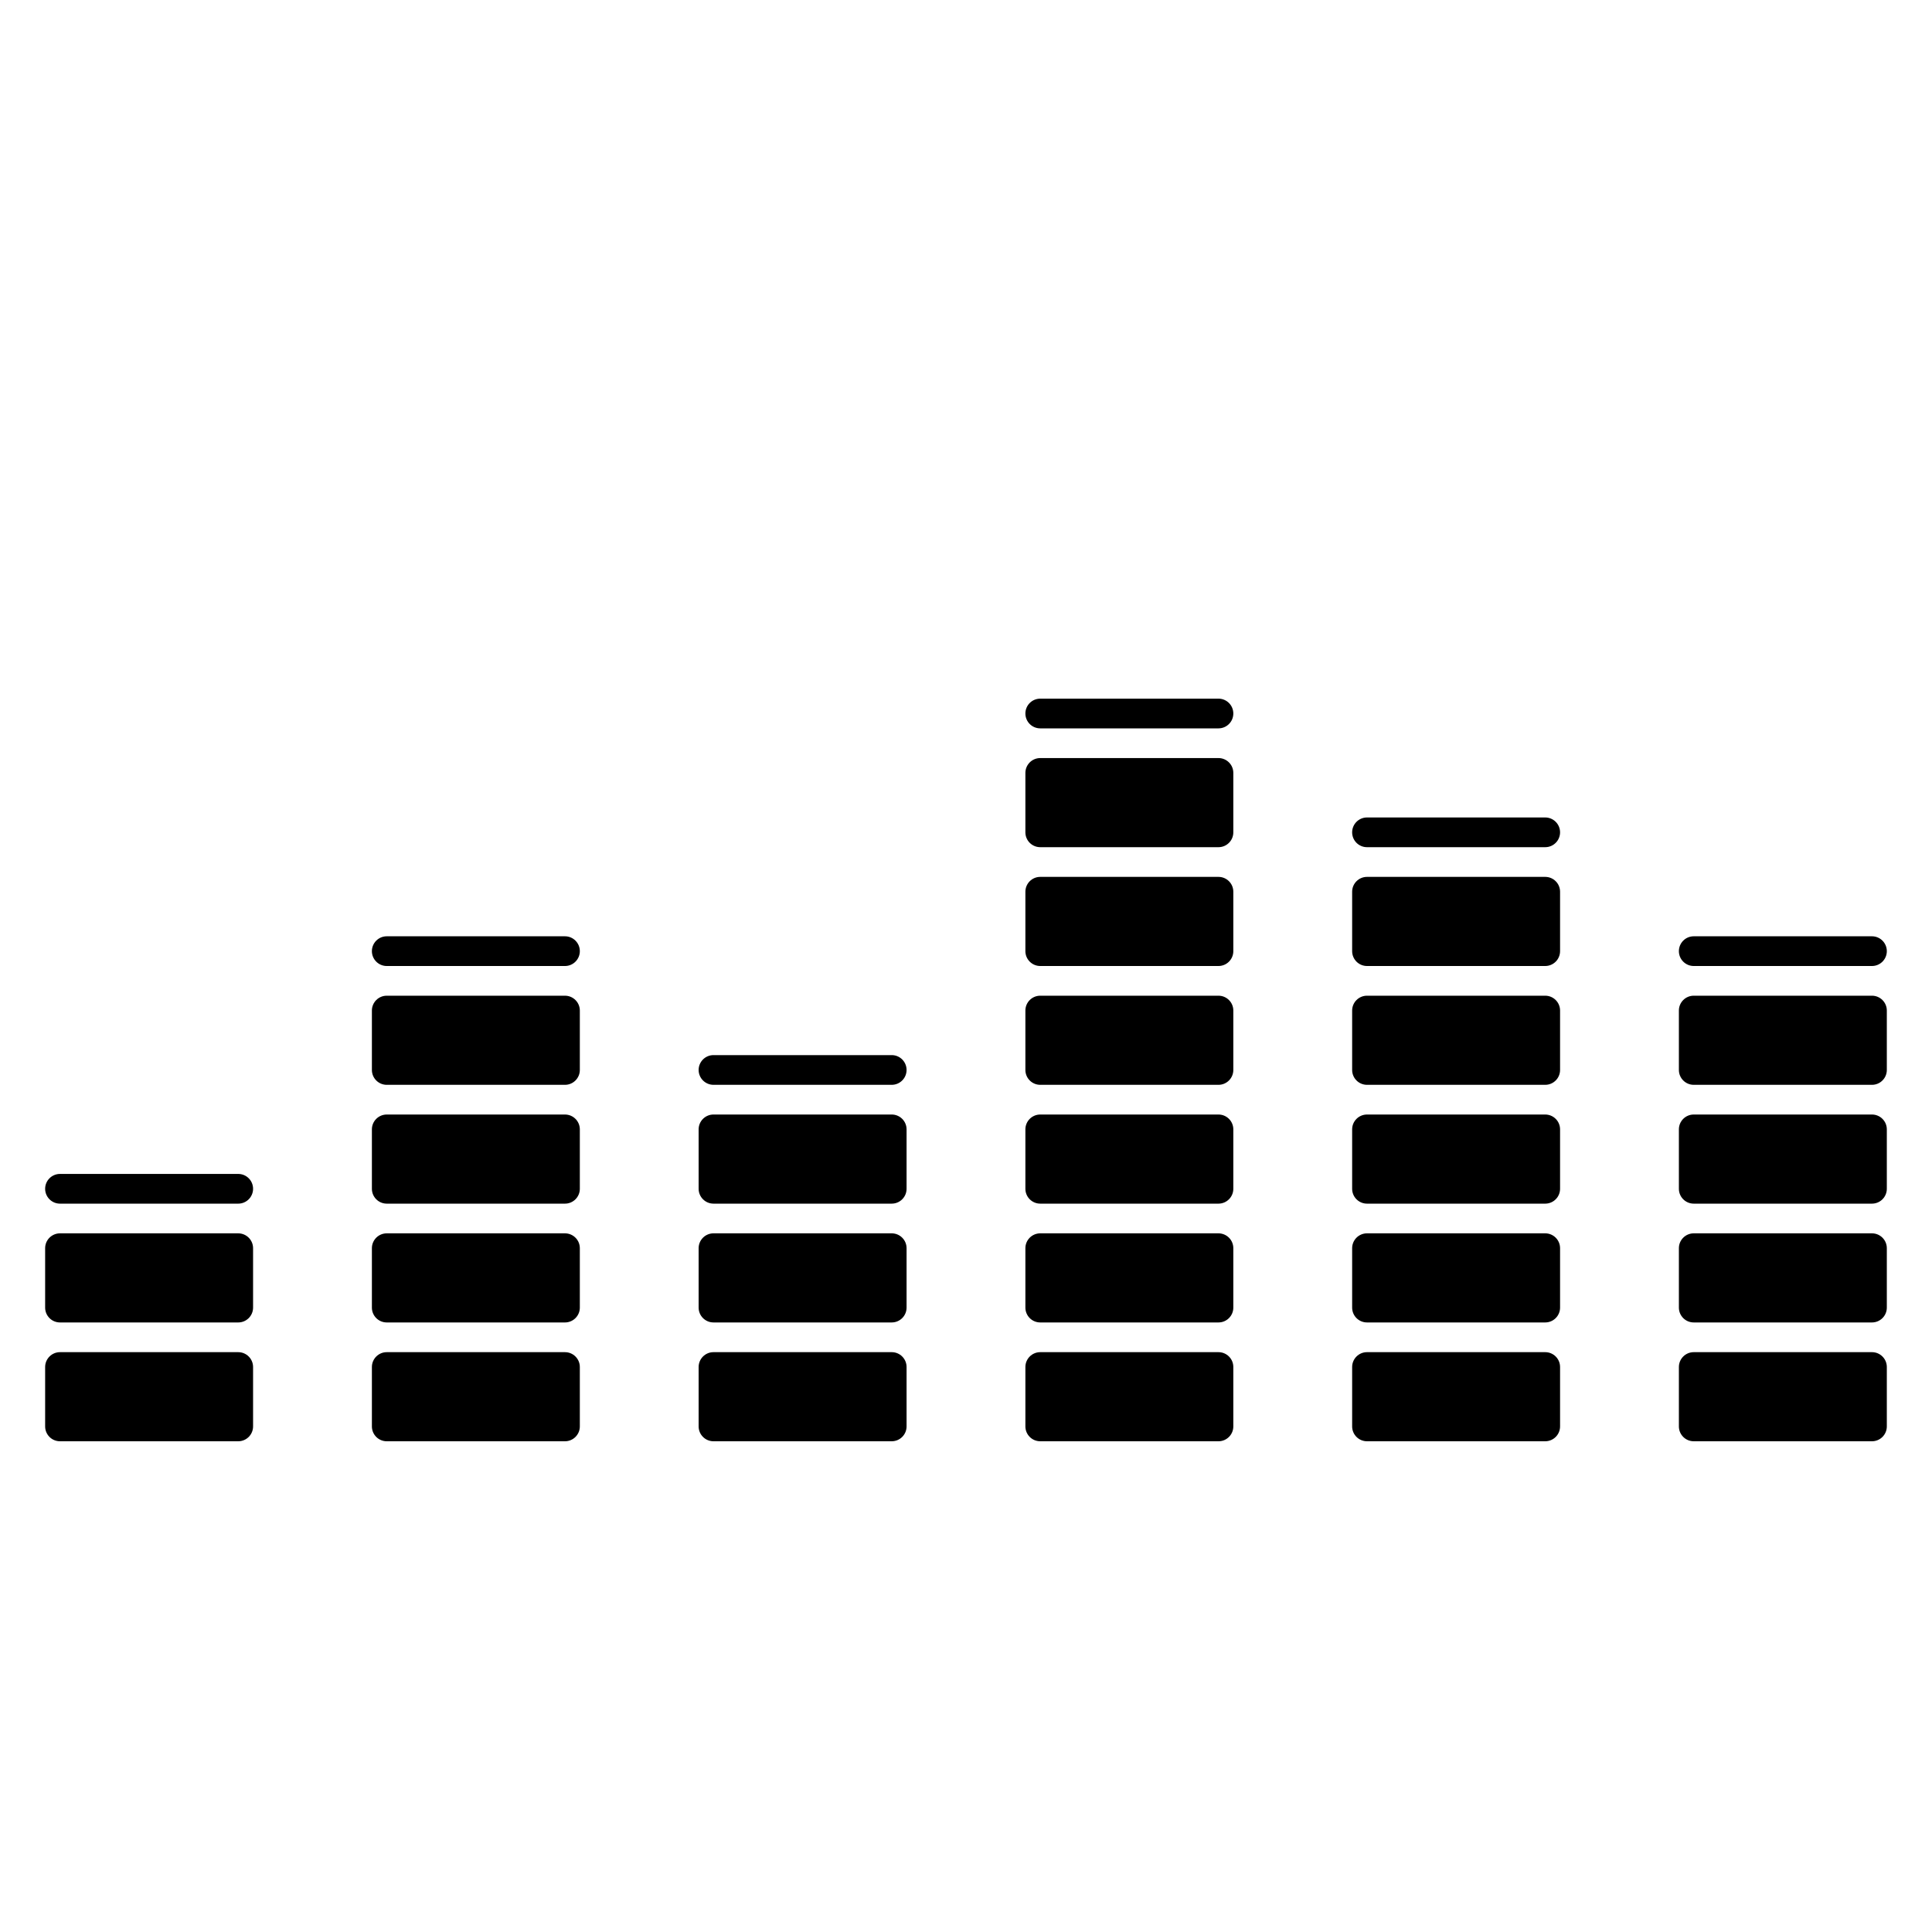 <?xml version="1.0" encoding="UTF-8"?>
<!-- Uploaded to: SVG Repo, www.svgrepo.com, Generator: SVG Repo Mixer Tools -->
<svg fill="#000000" width="800px" height="800px" version="1.1" viewBox="144 144 512 512" xmlns="http://www.w3.org/2000/svg">
 <path d="m159.9 470.85h47.23c2.176 0 3.938 1.762 3.938 3.934v15.746c0 2.172-1.762 3.934-3.938 3.934h-47.23c-2.176 0-3.938-1.762-3.938-3.934v-15.746c0-2.172 1.762-3.934 3.938-3.934zm0-15.746h47.23c2.176 0 3.938 1.762 3.938 3.938 0 2.172-1.762 3.938-3.938 3.938h-47.23c-2.176 0-3.938-1.766-3.938-3.938 0-2.176 1.762-3.938 3.938-3.938zm0 47.234h47.23c2.176 0 3.938 1.762 3.938 3.934v15.746c0 2.172-1.762 3.934-3.938 3.934h-47.23c-2.176 0-3.938-1.762-3.938-3.934v-15.746c0-2.172 1.762-3.934 3.938-3.934zm86.59-31.488h47.234c2.172 0 3.938 1.762 3.938 3.934v15.746c0 2.172-1.766 3.934-3.938 3.934h-47.234c-2.172 0-3.934-1.762-3.934-3.934v-15.746c0-2.172 1.762-3.934 3.934-3.934zm0 31.488h47.234c2.172 0 3.938 1.762 3.938 3.934v15.746c0 2.172-1.766 3.934-3.938 3.934h-47.234c-2.172 0-3.934-1.762-3.934-3.934v-15.746c0-2.172 1.762-3.934 3.934-3.934zm0-94.465h47.234c2.172 0 3.938 1.762 3.938 3.934v15.746c0 2.172-1.766 3.938-3.938 3.938h-47.234c-2.172 0-3.934-1.766-3.934-3.938v-15.746c0-2.172 1.762-3.934 3.934-3.934zm0-15.746h47.234c2.172 0 3.938 1.766 3.938 3.938s-1.766 3.938-3.938 3.938h-47.234c-2.172 0-3.934-1.766-3.934-3.938s1.762-3.938 3.934-3.938zm0 47.234h47.234c2.172 0 3.938 1.762 3.938 3.934v15.746c0 2.172-1.766 3.938-3.938 3.938h-47.234c-2.172 0-3.934-1.766-3.934-3.938v-15.746c0-2.172 1.762-3.934 3.934-3.934zm346.37 31.488h47.23c2.176 0 3.938 1.762 3.938 3.934v15.746c0 2.172-1.762 3.934-3.938 3.934h-47.23c-2.176 0-3.938-1.762-3.938-3.934v-15.746c0-2.172 1.762-3.934 3.938-3.934zm0 31.488h47.23c2.176 0 3.938 1.762 3.938 3.934v15.746c0 2.172-1.762 3.934-3.938 3.934h-47.23c-2.176 0-3.938-1.762-3.938-3.934v-15.746c0-2.172 1.762-3.934 3.938-3.934zm0-94.465h47.23c2.176 0 3.938 1.762 3.938 3.934v15.746c0 2.172-1.762 3.938-3.938 3.938h-47.23c-2.176 0-3.938-1.766-3.938-3.938v-15.746c0-2.172 1.762-3.934 3.938-3.934zm0-15.746h47.23c2.176 0 3.938 1.766 3.938 3.938s-1.762 3.938-3.938 3.938h-47.23c-2.176 0-3.938-1.766-3.938-3.938s1.762-3.938 3.938-3.938zm0 47.234h47.23c2.176 0 3.938 1.762 3.938 3.934v15.746c0 2.172-1.762 3.938-3.938 3.938h-47.23c-2.176 0-3.938-1.766-3.938-3.938v-15.746c0-2.172 1.762-3.934 3.938-3.934zm-86.594 31.488h47.234c2.172 0 3.934 1.762 3.934 3.934v15.746c0 2.172-1.762 3.934-3.934 3.934h-47.234c-2.172 0-3.934-1.762-3.934-3.934v-15.746c0-2.172 1.762-3.934 3.934-3.934zm0 31.488h47.234c2.172 0 3.934 1.762 3.934 3.934v15.746c0 2.172-1.762 3.934-3.934 3.934h-47.234c-2.172 0-3.934-1.762-3.934-3.934v-15.746c0-2.172 1.762-3.934 3.934-3.934zm0-94.465h47.234c2.172 0 3.934 1.762 3.934 3.934v15.746c0 2.172-1.762 3.938-3.934 3.938h-47.234c-2.172 0-3.934-1.766-3.934-3.938v-15.746c0-2.172 1.762-3.934 3.934-3.934zm0-31.488h47.234c2.172 0 3.934 1.762 3.934 3.938v15.742c0 2.172-1.762 3.938-3.934 3.938h-47.234c-2.172 0-3.934-1.766-3.934-3.938v-15.742c0-2.176 1.762-3.938 3.934-3.938zm0-15.746h47.234c2.172 0 3.934 1.766 3.934 3.938 0 2.176-1.762 3.938-3.934 3.938h-47.234c-2.172 0-3.934-1.762-3.934-3.938 0-2.172 1.762-3.938 3.934-3.938zm0 78.723h47.234c2.172 0 3.934 1.762 3.934 3.934v15.746c0 2.172-1.762 3.938-3.934 3.938h-47.234c-2.172 0-3.934-1.766-3.934-3.938v-15.746c0-2.172 1.762-3.934 3.934-3.934zm-86.59 31.488h47.23c2.176 0 3.938 1.762 3.938 3.934v15.746c0 2.172-1.762 3.934-3.938 3.934h-47.23c-2.176 0-3.938-1.762-3.938-3.934v-15.746c0-2.172 1.762-3.934 3.938-3.934zm0 31.488h47.23c2.176 0 3.938 1.762 3.938 3.934v15.746c0 2.172-1.762 3.934-3.938 3.934h-47.23c-2.176 0-3.938-1.762-3.938-3.934v-15.746c0-2.172 1.762-3.934 3.938-3.934zm0-94.465h47.23c2.176 0 3.938 1.762 3.938 3.934v15.746c0 2.172-1.762 3.938-3.938 3.938h-47.23c-2.176 0-3.938-1.766-3.938-3.938v-15.746c0-2.172 1.762-3.934 3.938-3.934zm0 31.488h47.23c2.176 0 3.938 1.762 3.938 3.934v15.746c0 2.172-1.762 3.938-3.938 3.938h-47.23c-2.176 0-3.938-1.766-3.938-3.938v-15.746c0-2.172 1.762-3.934 3.938-3.934zm0-94.465h47.23c2.176 0 3.938 1.762 3.938 3.938v15.742c0 2.176-1.762 3.938-3.938 3.938h-47.23c-2.176 0-3.938-1.762-3.938-3.938v-15.742c0-2.176 1.762-3.938 3.938-3.938zm0-15.746h47.23c2.176 0 3.938 1.766 3.938 3.938 0 2.176-1.762 3.938-3.938 3.938h-47.23c-2.176 0-3.938-1.762-3.938-3.938 0-2.172 1.762-3.938 3.938-3.938zm0 47.234h47.23c2.176 0 3.938 1.762 3.938 3.938v15.742c0 2.172-1.762 3.938-3.938 3.938h-47.23c-2.176 0-3.938-1.766-3.938-3.938v-15.742c0-2.176 1.762-3.938 3.938-3.938zm-86.594 94.465h47.234c2.172 0 3.934 1.762 3.934 3.934v15.746c0 2.172-1.762 3.934-3.934 3.934h-47.234c-2.172 0-3.938-1.762-3.938-3.934v-15.746c0-2.172 1.766-3.934 3.938-3.934zm0 31.488h47.234c2.172 0 3.934 1.762 3.934 3.934v15.746c0 2.172-1.762 3.934-3.934 3.934h-47.234c-2.172 0-3.938-1.762-3.938-3.934v-15.746c0-2.172 1.766-3.934 3.938-3.934zm0-62.977h47.234c2.172 0 3.934 1.762 3.934 3.934v15.746c0 2.172-1.762 3.938-3.934 3.938h-47.234c-2.172 0-3.938-1.766-3.938-3.938v-15.746c0-2.172 1.766-3.934 3.938-3.934zm0-15.746h47.234c2.172 0 3.934 1.762 3.934 3.938 0 2.172-1.762 3.938-3.934 3.938h-47.234c-2.172 0-3.938-1.766-3.938-3.938 0-2.176 1.766-3.938 3.938-3.938z"/>
</svg>
